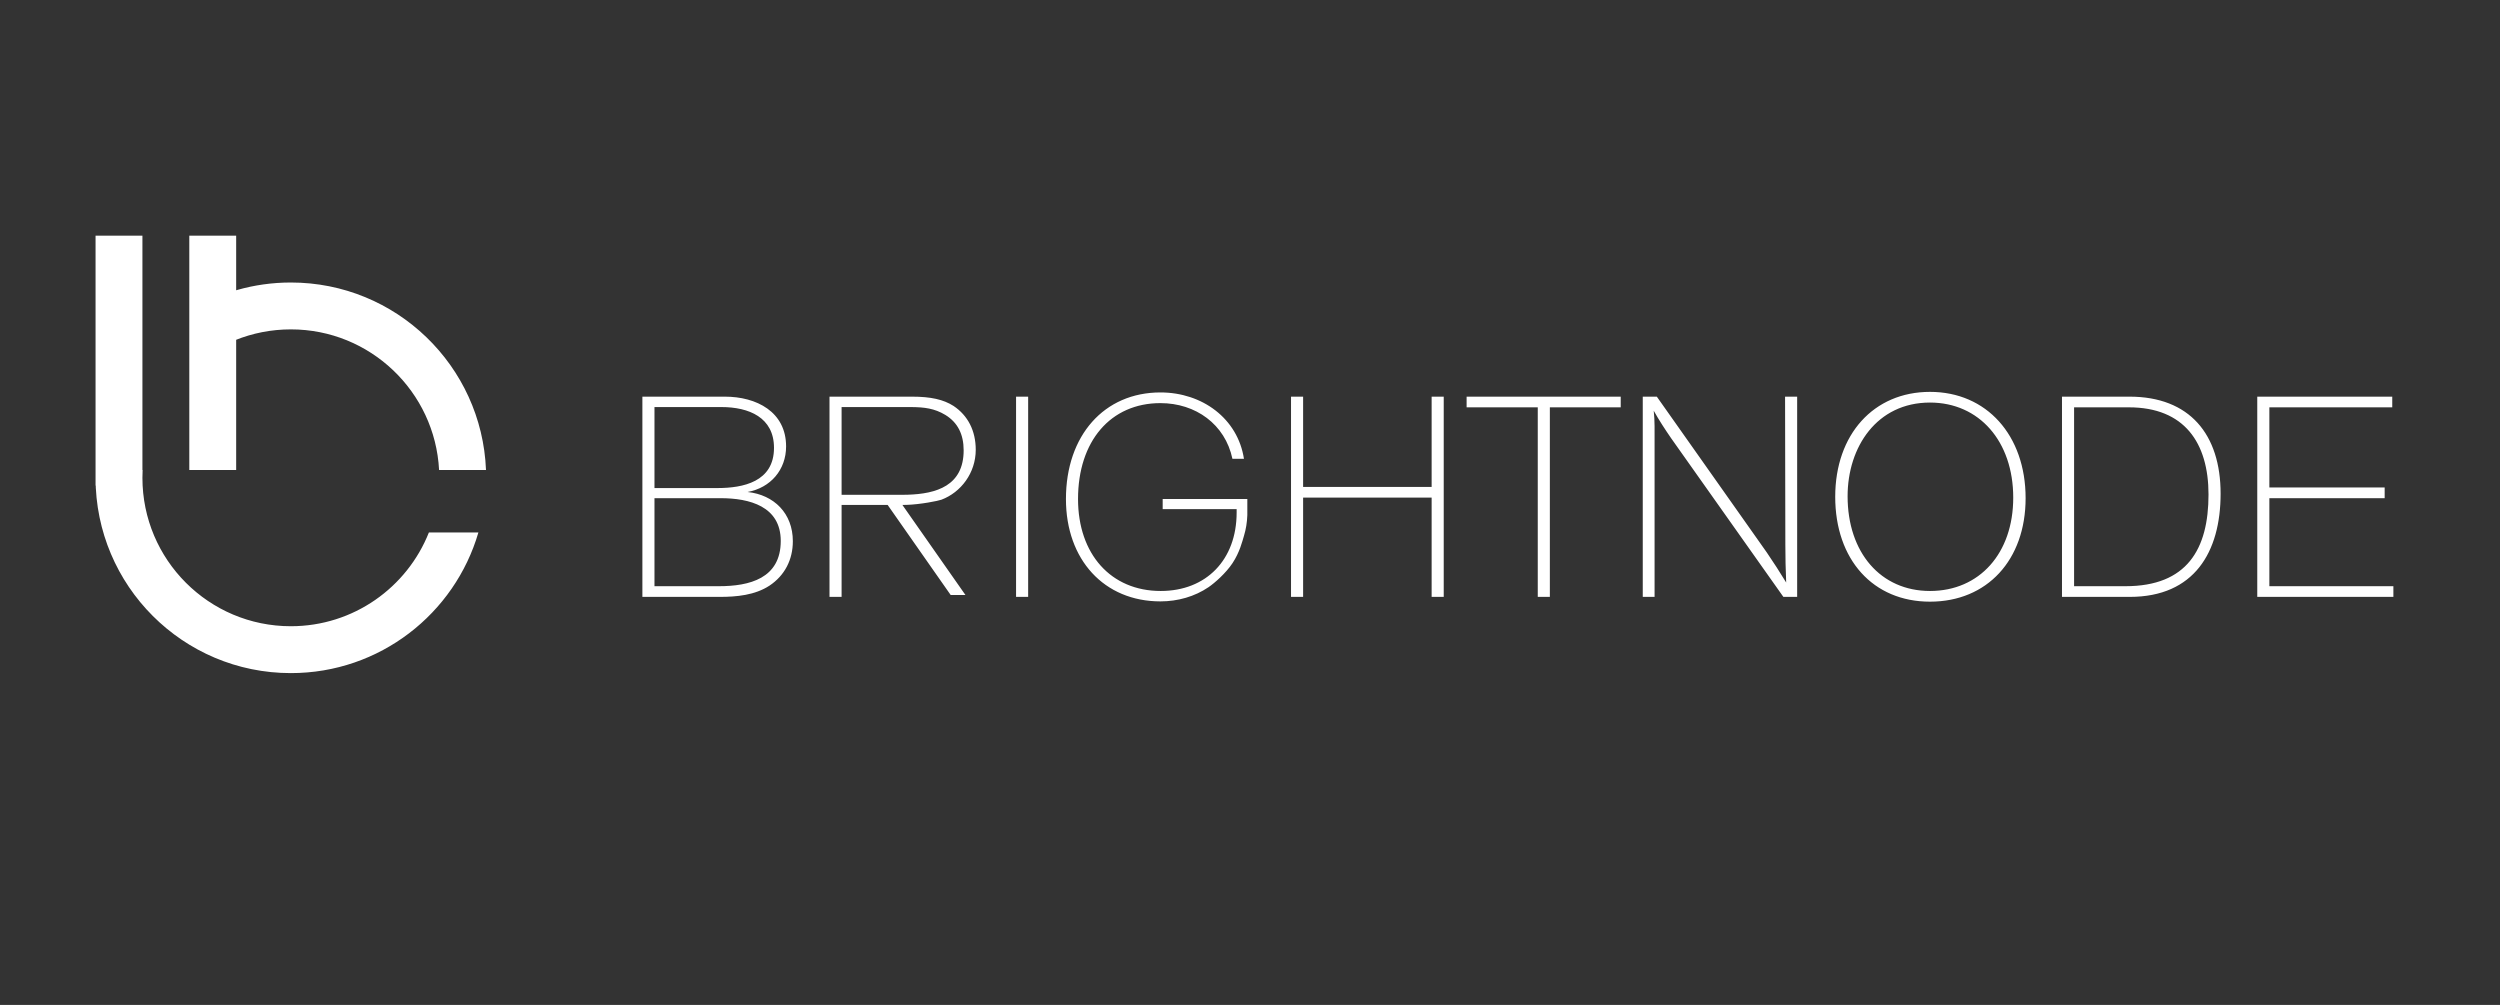 <svg width="306" height="123" viewBox="0 0 306 123" fill="none" xmlns="http://www.w3.org/2000/svg">
<rect x="0" y="0" width="306" height="123" fill="#333333" stroke="none"/>
<g>
<path d="M78.628 48.55V73.059H88.094C90.159 73.059 92.397 72.853 94.187 71.682C96.046 70.443 97.044 68.515 97.044 66.243C97.044 62.836 94.737 60.564 91.502 60.22C94.325 59.703 96.218 57.5 96.218 54.643C96.218 50.409 92.603 48.55 88.714 48.55H78.628ZM80.108 49.824H88.301C91.674 49.824 94.737 51.098 94.737 54.815C94.737 58.98 90.951 59.738 87.819 59.738H80.108V49.824ZM80.108 60.977H88.197C91.743 60.977 95.564 61.975 95.564 66.209C95.564 70.822 91.708 71.751 87.991 71.751H80.108V60.977ZM111.617 48.55C113.923 48.55 115.472 48.895 116.711 49.686C118.467 50.857 119.431 52.716 119.431 55.056C119.431 57.88 117.625 60.264 115.231 61.164C114.849 61.308 112.668 61.744 110.954 61.797L110.452 61.803L118.169 72.826H116.362L108.647 61.803H103.011V73.059H101.531V48.55H111.617ZM111.596 49.826L103.011 49.824V60.564H110.412L111.094 60.554C114.609 60.45 117.951 59.458 117.951 55.125C117.951 53.163 117.228 51.717 115.713 50.788C114.368 49.974 113.107 49.843 111.596 49.826ZM125.846 48.55H124.366V73.059H125.846V48.55ZM152.673 61.08H142.312V62.319H151.365V62.732C151.365 68.515 147.648 72.336 142.071 72.336C135.978 72.336 131.951 67.827 131.951 61.08C131.951 53.989 135.944 49.342 142.037 49.342C146.34 49.342 149.954 51.924 150.849 56.158H152.26C151.503 51.235 147.166 48.034 142.037 48.034C135.152 48.034 130.471 53.301 130.471 61.08C130.471 68.515 135.152 73.61 142.037 73.61C144.158 73.61 146.234 73.02 147.928 71.868C148.688 71.352 150.043 70.155 150.849 68.945C151.747 67.597 152.067 66.224 152.26 65.591C152.505 64.79 152.642 63.941 152.673 63.043V61.08ZM17.433 42.947L17.433 57.527L17.458 57.528C17.441 57.845 17.433 58.163 17.433 58.483C17.433 68.517 25.567 76.65 35.6 76.65C43.27 76.65 49.83 71.898 52.495 65.177L58.555 65.177C55.66 75.121 46.479 82.388 35.6 82.388C22.398 82.388 11.696 71.685 11.696 58.483C11.696 52.552 13.856 47.125 17.433 42.947ZM35.6 34.579C48.481 34.579 58.983 44.768 59.486 57.526L53.743 57.526C53.245 47.938 45.313 40.316 35.6 40.316C30.792 40.316 26.42 42.184 23.17 45.234L23.172 38.06C26.793 35.851 31.048 34.579 35.6 34.579ZM23.17 28.842H28.907V57.527H23.17V28.842ZM11.696 28.842H17.433V59.439H11.696V28.842ZM176.712 48.55H175.232V59.6H159.501V48.55H158.021V73.059H159.501V60.908H175.232V73.059H176.712V48.55ZM198.376 48.55H179.513V49.858H188.222V73.059H189.702V49.858H198.376V48.55ZM219.972 48.55H218.492L218.526 66.622C218.526 68.171 218.56 69.754 218.629 71.303C217.872 70.064 217.08 68.825 216.254 67.62L202.795 48.55H201.074V73.059H202.52V54.024C202.52 52.784 202.554 51.511 202.416 50.272C203.07 51.442 203.793 52.543 204.551 53.645L218.285 73.059H219.972V48.55ZM236.231 47.965C229.347 47.965 224.631 53.163 224.631 60.805C224.631 68.515 229.278 73.644 236.231 73.644C243.219 73.644 247.935 68.55 247.935 60.977C247.935 53.266 243.15 47.965 236.231 47.965ZM236.231 49.273C242.255 49.273 246.42 54.024 246.42 60.908C246.42 67.724 242.29 72.336 236.231 72.336C230.208 72.336 226.146 67.655 226.146 60.736C226.146 54.712 229.726 49.273 236.231 49.273ZM252.388 48.55V73.059H260.684C268.566 73.059 271.802 67.586 271.802 60.426C271.802 53.163 268.016 48.55 260.649 48.55H252.388ZM253.868 49.858H260.58C267.362 49.858 270.322 54.196 270.322 60.529C270.322 67.242 267.671 71.751 260.167 71.751H253.868V49.858ZM292.812 48.55H276.289V73.059H292.95V71.751H277.77V60.977H291.883V59.669H277.77V49.858H292.812V48.55Z" fill="white"/>
</g>
</svg>
